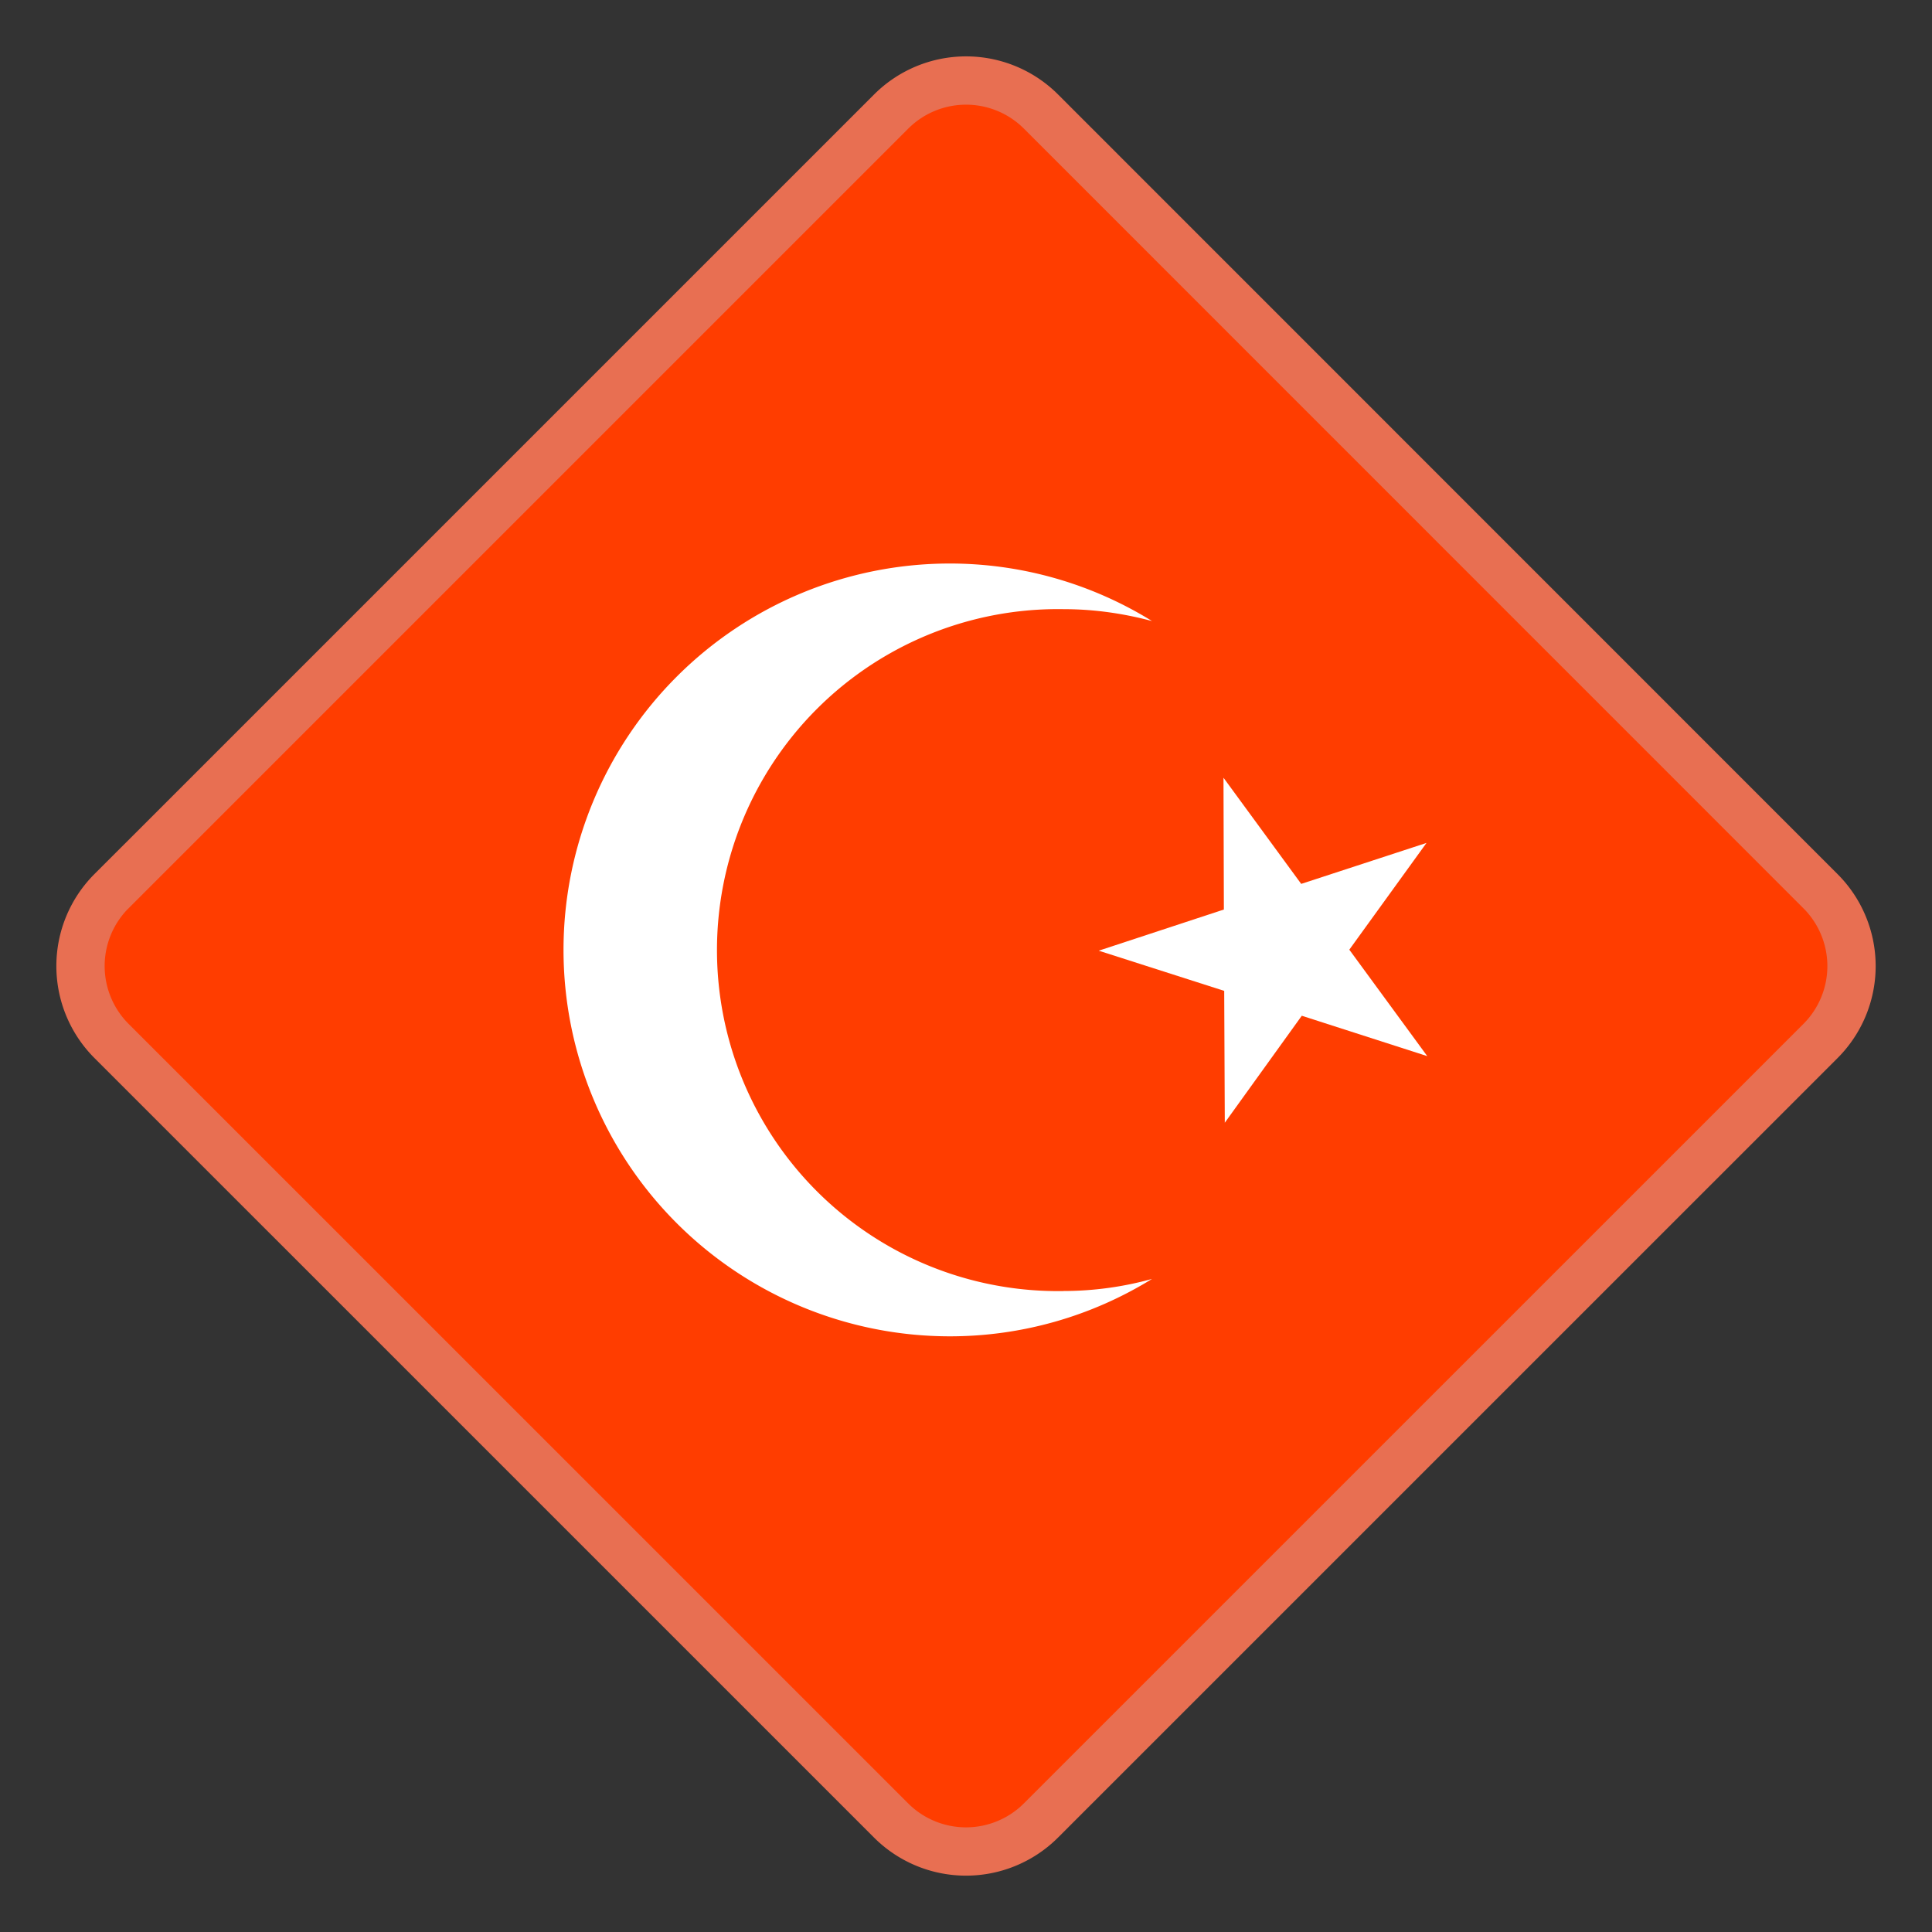 <svg xmlns="http://www.w3.org/2000/svg" width="40" height="40" fill="none" viewBox="0 0 40 40"><rect x="0" y="0" width="40" height="40" fill="#333333" stroke="none"/><path fill="#FF3D00" d="M2.31 18.45 18.45 2.31a2.194 2.194 0 0 1 3.103 0L37.69 18.45a2.193 2.193 0 0 1 0 3.104L21.553 37.69a2.195 2.195 0 0 1-3.105 0L2.31 21.553a2.194 2.194 0 0 1 0-3.104Z"/><path fill="#fff" d="m25.339 18.832-.008-2.73L26.94 18.3l2.594-.848-1.598 2.21 1.614 2.204-2.598-.836-1.594 2.215-.012-2.73-2.598-.832 2.59-.852Z"/><path fill="#fff" d="M22.023 26.73a7.06 7.06 0 1 1 0-14.118c.633 0 1.242.09 1.828.246a7.955 7.955 0 0 0-4.184-1.191 8 8 0 0 0 0 16 7.955 7.955 0 0 0 4.184-1.188 6.877 6.877 0 0 1-1.828.25Z"/><path stroke="#E86F52" d="M2.31 18.45 18.45 2.31a2.194 2.194 0 0 1 3.103 0L37.69 18.45a2.193 2.193 0 0 1 0 3.104L21.553 37.69a2.195 2.195 0 0 1-3.105 0L2.31 21.553a2.194 2.194 0 0 1 0-3.104Z"/></svg>